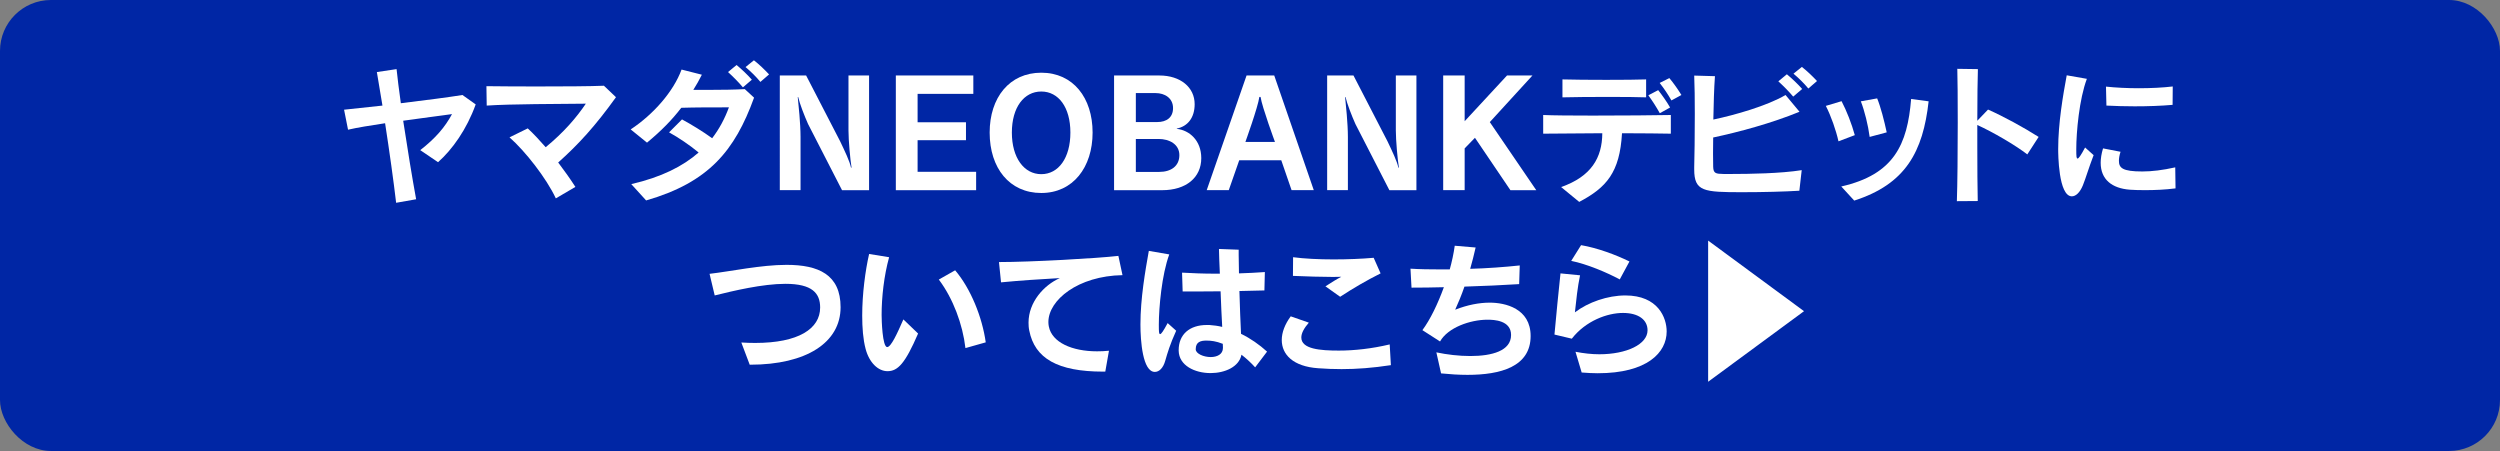 <?xml version="1.0" encoding="UTF-8"?>
<svg id="_レイヤー_1" data-name="レイヤー 1" xmlns="http://www.w3.org/2000/svg" viewBox="0 0 510 92">
  <rect x="0" y="0" width="510" height="92" fill="#808080" stroke="none"/>
  <defs>
    <style>
      .cls-1 {
        fill: #fff;
      }

      .cls-2 {
        fill: #0026a5;
      }
    </style>
  </defs>
  <rect class="cls-2" width="510" height="92" rx="10.39" ry="10.39"/>
  <g>
    <path class="cls-1" d="M80.81,41.37c-.51-4.38-1.38-10.59-2.25-16.23-3,.45-5.76,.9-7.56,1.32l-.81-4.08c1.8-.18,4.62-.48,7.83-.84-.45-2.76-.84-5.16-1.14-6.84l4.02-.6c.18,1.74,.48,4.17,.87,6.96,4.92-.6,10.02-1.26,12.57-1.68l2.7,1.92c-1.83,5.1-4.77,9.21-7.68,11.79l-3.63-2.46c3.15-2.46,5.04-4.68,6.48-7.35-2.4,.33-6.15,.81-9.96,1.35,.84,5.55,1.86,11.76,2.64,16.02l-4.08,.72Z"/>
    <path class="cls-1" d="M113.39,40.47c-1.92-4.11-6.24-9.63-9.45-12.45l3.72-1.83c1.17,1.08,2.4,2.4,3.66,3.84,3.69-3.03,6.27-6.03,8.19-8.88-5.4,.06-15.48,.06-20.22,.39l-.06-3.96c2.52,.03,6.27,.06,10.14,.06,5.46,0,11.13-.03,13.83-.15l2.46,2.34c-4.2,5.85-7.62,9.6-11.79,13.32,1.23,1.62,2.43,3.3,3.51,4.98l-3.99,2.34Z"/>
    <path class="cls-1" d="M128.78,37.56c6.12-1.41,10.53-3.63,13.74-6.45-1.77-1.47-4.11-3.06-6.03-4.11l2.64-2.64c1.83,.99,4.26,2.46,6.15,3.84,1.47-1.92,2.58-4.02,3.42-6.3-3.51,0-6.96,0-9.72,.09-1.86,2.43-4.05,4.68-6.99,7.11l-3.33-2.7c4.68-3.09,8.73-7.74,10.38-12.21l4.14,1.05c-.54,1.08-1.11,2.1-1.74,3.09h3.6c2.25,0,4.68-.03,6.9-.15l1.89,1.74c-3.93,10.83-9.24,17.28-22.02,20.97l-3.03-3.33Zm22.77-19.74c-.87-1.05-1.98-2.16-3.03-3.12l1.74-1.44c1.08,.9,2.19,1.95,3.12,3l-1.83,1.56Zm3.57-1.11c-.87-1.05-1.89-2.07-3.03-3.03l1.71-1.38c1.11,.87,2.16,1.89,3.09,2.88l-1.77,1.53Z"/>
    <path class="cls-1" d="M171.77,38.79l-6.93-13.5c-.72-1.62-1.71-4.14-2.01-5.49h-.09c.15,1.47,.57,5.4,.57,8.13v10.86h-4.23V15.4h5.37l6.93,13.41c.96,2.01,1.98,4.14,2.22,5.37l.12,.03c-.27-1.59-.63-5.58-.63-7.59V15.4h4.2v23.4h-5.52Z"/>
    <path class="cls-1" d="M182.75,38.79V15.4h15.81v3.75h-11.37v5.79h9.87v3.66h-9.87v6.45h11.94v3.75h-16.38Z"/>
    <path class="cls-1" d="M201.89,27.04c0-7.11,4.02-12.21,10.53-12.21s10.47,5.13,10.47,12.21-3.99,12.33-10.47,12.33-10.53-5.07-10.53-12.33Zm16.47,0c0-5.16-2.43-8.37-5.94-8.37s-6,3.21-6,8.37,2.49,8.49,6,8.49,5.94-3.3,5.94-8.49Z"/>
    <path class="cls-1" d="M227.27,38.79V15.4h9.24c4.32,0,7.2,2.43,7.2,5.85,0,2.76-1.41,4.53-3.66,4.98l.03,.06c2.52,.27,4.98,2.34,4.98,5.97,0,3.96-3.09,6.54-7.98,6.54h-9.81Zm8.79-13.89c1.95,0,3.24-.96,3.24-2.85,0-2.07-1.74-3.06-3.54-3.06h-4.05v5.91h4.35Zm.42,10.17c2.43,0,4.11-1.2,4.11-3.42s-2.04-3.3-4.23-3.3h-4.65v6.72h4.77Z"/>
    <path class="cls-1" d="M263.48,38.79l-2.1-6.09h-8.58l-2.13,6.09h-4.5l8.13-23.4h5.64l8.07,23.4h-4.53Zm-3.39-9.84s-2.61-7.05-2.94-9.18h-.24c-.3,2.13-2.85,9.18-2.85,9.18h6.03Z"/>
    <path class="cls-1" d="M283.43,38.79l-6.93-13.5c-.72-1.62-1.71-4.14-2.01-5.49h-.09c.15,1.47,.57,5.4,.57,8.13v10.86h-4.23V15.4h5.37l6.93,13.41c.96,2.01,1.98,4.14,2.22,5.37l.12,.03c-.27-1.59-.63-5.58-.63-7.59V15.4h4.2v23.4h-5.52Z"/>
    <path class="cls-1" d="M308.12,38.79l-7.23-10.68-2.1,2.16v8.52h-4.38V15.4h4.38v9.33l8.64-9.33h5.19l-8.7,9.51,9.48,13.89h-5.28Z"/>
    <path class="cls-1" d="M340.85,27.27c-1.86-.06-5.67-.06-9.96-.09-.45,8.04-3.21,11.1-8.73,14.01l-3.69-3.03c6.15-2.16,8.37-5.97,8.4-10.98-5.01,.03-9.93,.06-12.06,.09v-3.81c1.92,.09,5.82,.12,10.11,.12,6.15,0,13.11-.06,15.93-.12v3.81Zm-5.04-7.41c-1.41-.06-4.41-.09-7.62-.09-3.57,0-7.35,.03-9.45,.09v-3.66c2.04,.06,5.55,.09,8.94,.09s6.63-.03,8.13-.09v3.66Zm2.79,3.24c-.66-1.2-1.5-2.52-2.34-3.66l2.01-1.05c.87,1.11,1.74,2.34,2.43,3.54l-2.1,1.17Zm2.37-2.61c-.66-1.17-1.47-2.4-2.4-3.57l1.98-.99c.9,1.08,1.74,2.28,2.46,3.45l-2.04,1.11Z"/>
    <path class="cls-1" d="M367.07,38.91c-2.94,.18-7.29,.3-11.67,.3-7.86,0-9.78-.15-9.78-4.65v-.45c.06-1.95,.12-6.48,.12-10.89,0-2.91-.03-5.79-.12-7.8l4.23,.12c-.18,2.43-.27,5.64-.33,8.85,4.41-.93,10.95-2.79,14.73-5.01l2.85,3.42c-5.7,2.34-12.39,4.14-17.61,5.25,0,1.14-.03,2.22-.03,3.24s.03,1.92,.03,2.73c.03,1.38,.57,1.44,2.1,1.47h1.77c3.39,0,9.9-.09,14.19-.78l-.48,4.2Zm-1.26-19.2c-.87-1.05-1.98-2.16-3.03-3.12l1.74-1.44c1.08,.9,2.19,1.95,3.12,3l-1.83,1.56Zm3.09-1.65c-.87-1.05-1.89-2.07-3.03-3.03l1.71-1.38c1.11,.87,2.16,1.89,3.09,2.88l-1.77,1.53Z"/>
    <path class="cls-1" d="M375.05,28.83c-.51-2.28-1.53-5.19-2.58-7.23l3.21-.96c1.02,1.95,2.07,4.62,2.7,6.93l-3.33,1.26Zm.57,9.21c10.74-2.43,13.5-8.55,14.25-17.85l3.57,.48c-1.14,10.26-4.68,16.89-15.18,20.25l-2.64-2.88Zm5.79-10.11c-.3-2.34-1.05-5.37-1.8-7.26l3.33-.6c.72,1.74,1.44,4.56,1.95,6.93l-3.48,.93Z"/>
    <path class="cls-1" d="M399.2,41.04c.12-3.36,.18-10.05,.18-16.05,0-4.74-.03-9.03-.09-10.95l4.2,.06c-.06,1.77-.12,5.85-.12,10.53l2.19-2.28c3.18,1.41,7.14,3.57,10.32,5.58l-2.31,3.57c-2.49-1.92-7.02-4.56-10.2-6v4.38c0,4.41,.03,8.64,.09,11.13l-4.26,.03Z"/>
    <path class="cls-1" d="M427.1,31.65c-1.05,2.73-1.56,4.59-2.19,6.15-.6,1.47-1.44,2.25-2.25,2.25-2.76,0-2.79-8.79-2.79-9.63,0-5.34,.99-11.01,1.74-15.06l4.11,.72c-1.56,4.14-2.16,10.89-2.16,14.34,0,1.56,.03,1.92,.27,1.92,.21,0,.63-.57,1.53-2.25l1.74,1.56Zm16.71,6.78c-2.04,.27-4.29,.36-6.24,.36-1.17,0-2.22-.03-3.06-.09-3.69-.27-5.97-2.1-5.97-5.49,0-.87,.15-1.86,.48-2.94l3.57,.69c-.24,.75-.33,1.35-.33,1.83,0,1.47,.72,2.19,4.77,2.19,1.98,0,4.17-.27,6.72-.84l.06,4.29Zm-.6-17.04c-2.34,.21-5.07,.3-7.74,.3-2.01,0-3.96-.06-5.76-.15l-.09-3.87c1.98,.21,4.32,.33,6.66,.33,2.49,0,4.95-.12,6.96-.36l-.03,3.75Z"/>
    <path class="cls-1" d="M152.94,74.4l-1.71-4.53c.99,.06,1.92,.09,2.82,.09,8.82,0,13.26-2.88,13.26-7.23,0-2.91-1.62-4.83-7.08-4.83-4.68,0-10.68,1.44-14.43,2.37l-1.05-4.41c4.41-.51,10.47-1.83,15.72-1.83,6.48,0,11.01,1.98,11.01,8.64,0,7.2-6.96,11.73-18.45,11.73h-.09Z"/>
    <path class="cls-1" d="M187.29,68.04c-2.64,6.12-4.14,7.68-6.24,7.68-1.89,0-3.72-1.71-4.47-4.56-.51-1.92-.69-4.29-.69-6.78,0-4.41,.63-9.18,1.41-12.57l4.08,.66c-1.05,3.81-1.53,8.16-1.53,11.79,0,1.02,.15,6.54,1.14,6.54,.78,0,2.04-2.76,3.3-5.64l3,2.88Zm9.66,2.97c-.57-4.89-2.52-10.11-5.43-13.98l3.33-1.89c3.18,3.75,5.52,9.54,6.24,14.7l-4.14,1.17Z"/>
    <path class="cls-1" d="M225.03,75.81c-9.27,0-13.95-2.7-15.06-8.37-.12-.54-.15-1.11-.15-1.62,0-4.17,3.12-7.65,6.39-9.09-3.87,.21-8.31,.51-12,.87l-.42-4.14c6.45,0,19.95-.75,24.36-1.26l.84,3.93c-9.09,.15-15.12,5.1-15.12,9.57,0,.3,.03,.6,.09,.9,.63,3.24,4.71,5.07,9.84,5.07,.78,0,1.59-.03,2.43-.12l-.75,4.26h-.45Z"/>
    <path class="cls-1" d="M239.94,67.47c-1.29,2.85-1.77,4.53-2.22,6.09-.42,1.53-1.26,2.31-2.13,2.31-2.49,0-2.94-6.3-2.94-9.69,0-5.31,.99-10.95,1.71-15l4.17,.72c-1.53,4.14-2.13,10.89-2.13,14.34,0,1.56,.03,1.92,.27,1.92,.21,0,.63-.57,1.53-2.25l1.74,1.56Zm16.11,7.47c-.78-.87-1.74-1.77-2.79-2.58-.48,2.49-3.39,3.75-6.3,3.75-3.21,0-6.45-1.53-6.51-4.56v-.12c0-3.21,2.22-5.13,5.73-5.13h.54c.87,.06,1.77,.18,2.61,.39-.12-2.13-.24-4.74-.33-7.26-2.52,.03-5.1,.03-7.74,.03l-.12-3.84c2.1,.12,4.35,.21,6.69,.21h1.02c-.03-1.05-.09-2.01-.12-2.85-.03-.87-.03-1.62-.06-2.19l4.02,.15v1.08c0,1.08,.03,2.34,.06,3.75,1.86-.06,3.69-.15,5.28-.27l-.09,3.75c-1.68,.06-3.39,.09-5.1,.12,.09,3.12,.21,6.33,.33,8.73,1.92,.93,3.72,2.19,5.31,3.63l-2.43,3.21Zm-6.57-4.02c0-.15-.03-.42-.03-.78-1.38-.54-2.37-.66-3.36-.66-1.14,0-2.16,.27-2.16,1.74v.06c.03,.87,1.59,1.56,3.06,1.56,1.26,0,2.49-.54,2.49-1.86v-.06Z"/>
    <path class="cls-1" d="M283.74,74.49c-3.72,.57-6.96,.81-10.05,.81-1.62,0-3.21-.06-4.8-.18-5.1-.36-7.41-2.79-7.41-5.76,0-1.53,.63-3.21,1.83-4.83l3.69,1.29c-.99,1.14-1.53,2.16-1.53,3.03,0,2.37,3.87,2.67,7.65,2.67,3.15,0,6.72-.39,10.38-1.26l.24,4.23Zm-13.35-16.08c1.68-1.05,1.89-1.23,3.24-1.95-.6,.03-1.29,.03-2.01,.03-2.13,0-4.83-.09-7.86-.21l.03-3.81c2.22,.3,5.22,.45,8.28,.45,2.85,0,5.79-.12,8.16-.33l1.41,3.18c-2.82,1.41-5.64,3.06-8.25,4.77l-3-2.13Z"/>
    <path class="cls-1" d="M293.02,71.88c2.1,.45,4.59,.75,6.93,.75,4.41,0,8.31-1.05,8.31-4.29,0-3-3.51-3.12-4.8-3.12-3.57,0-8.1,1.62-9.69,4.44l-3.6-2.31c1.59-2.13,3.15-5.37,4.38-8.76-2.25,.06-4.5,.09-6.6,.09l-.21-3.87c1.89,.12,3.96,.15,6.12,.15h1.89c.42-1.5,.81-3.27,1.02-4.83l4.26,.36c-.36,1.56-.72,3.03-1.11,4.35,3.33-.09,7.02-.36,10.11-.69l-.12,3.81c-3.36,.21-7.23,.39-11.16,.51-.6,1.74-1.23,3.24-1.89,4.71,2.52-.99,4.92-1.44,7.05-1.44,3.15,0,8.34,1.17,8.34,6.81,0,6.27-6.15,7.92-12.87,7.92-1.8,0-3.63-.12-5.4-.3l-.96-4.29Z"/>
    <path class="cls-1" d="M321.4,71.76c1.68,.33,3.33,.51,4.86,.51,5.58,0,9.84-2.04,9.84-4.89,0-2.13-1.83-3.54-5.01-3.54s-7.59,1.59-10.44,5.25l-3.54-.84c.3-3.57,.9-9.24,1.23-12.48l3.99,.39c-.51,2.4-.78,5.07-1.05,7.56,2.7-2.07,6.69-3.45,10.29-3.45,6.69,0,8.43,4.56,8.43,7.35,0,4.29-3.96,8.52-14.07,8.52-1.02,0-2.1-.06-3.27-.15l-1.26-4.23Zm9.03-14.76c-2.7-1.44-6.66-3.12-9.9-3.78l2.01-3.21c3.33,.57,7.05,1.95,9.87,3.33l-1.98,3.66Z"/>
    <path class="cls-1" d="M348.46,77.88v-28.8l19.56,14.4-19.56,14.4Z"/>
  </g>
</svg>
